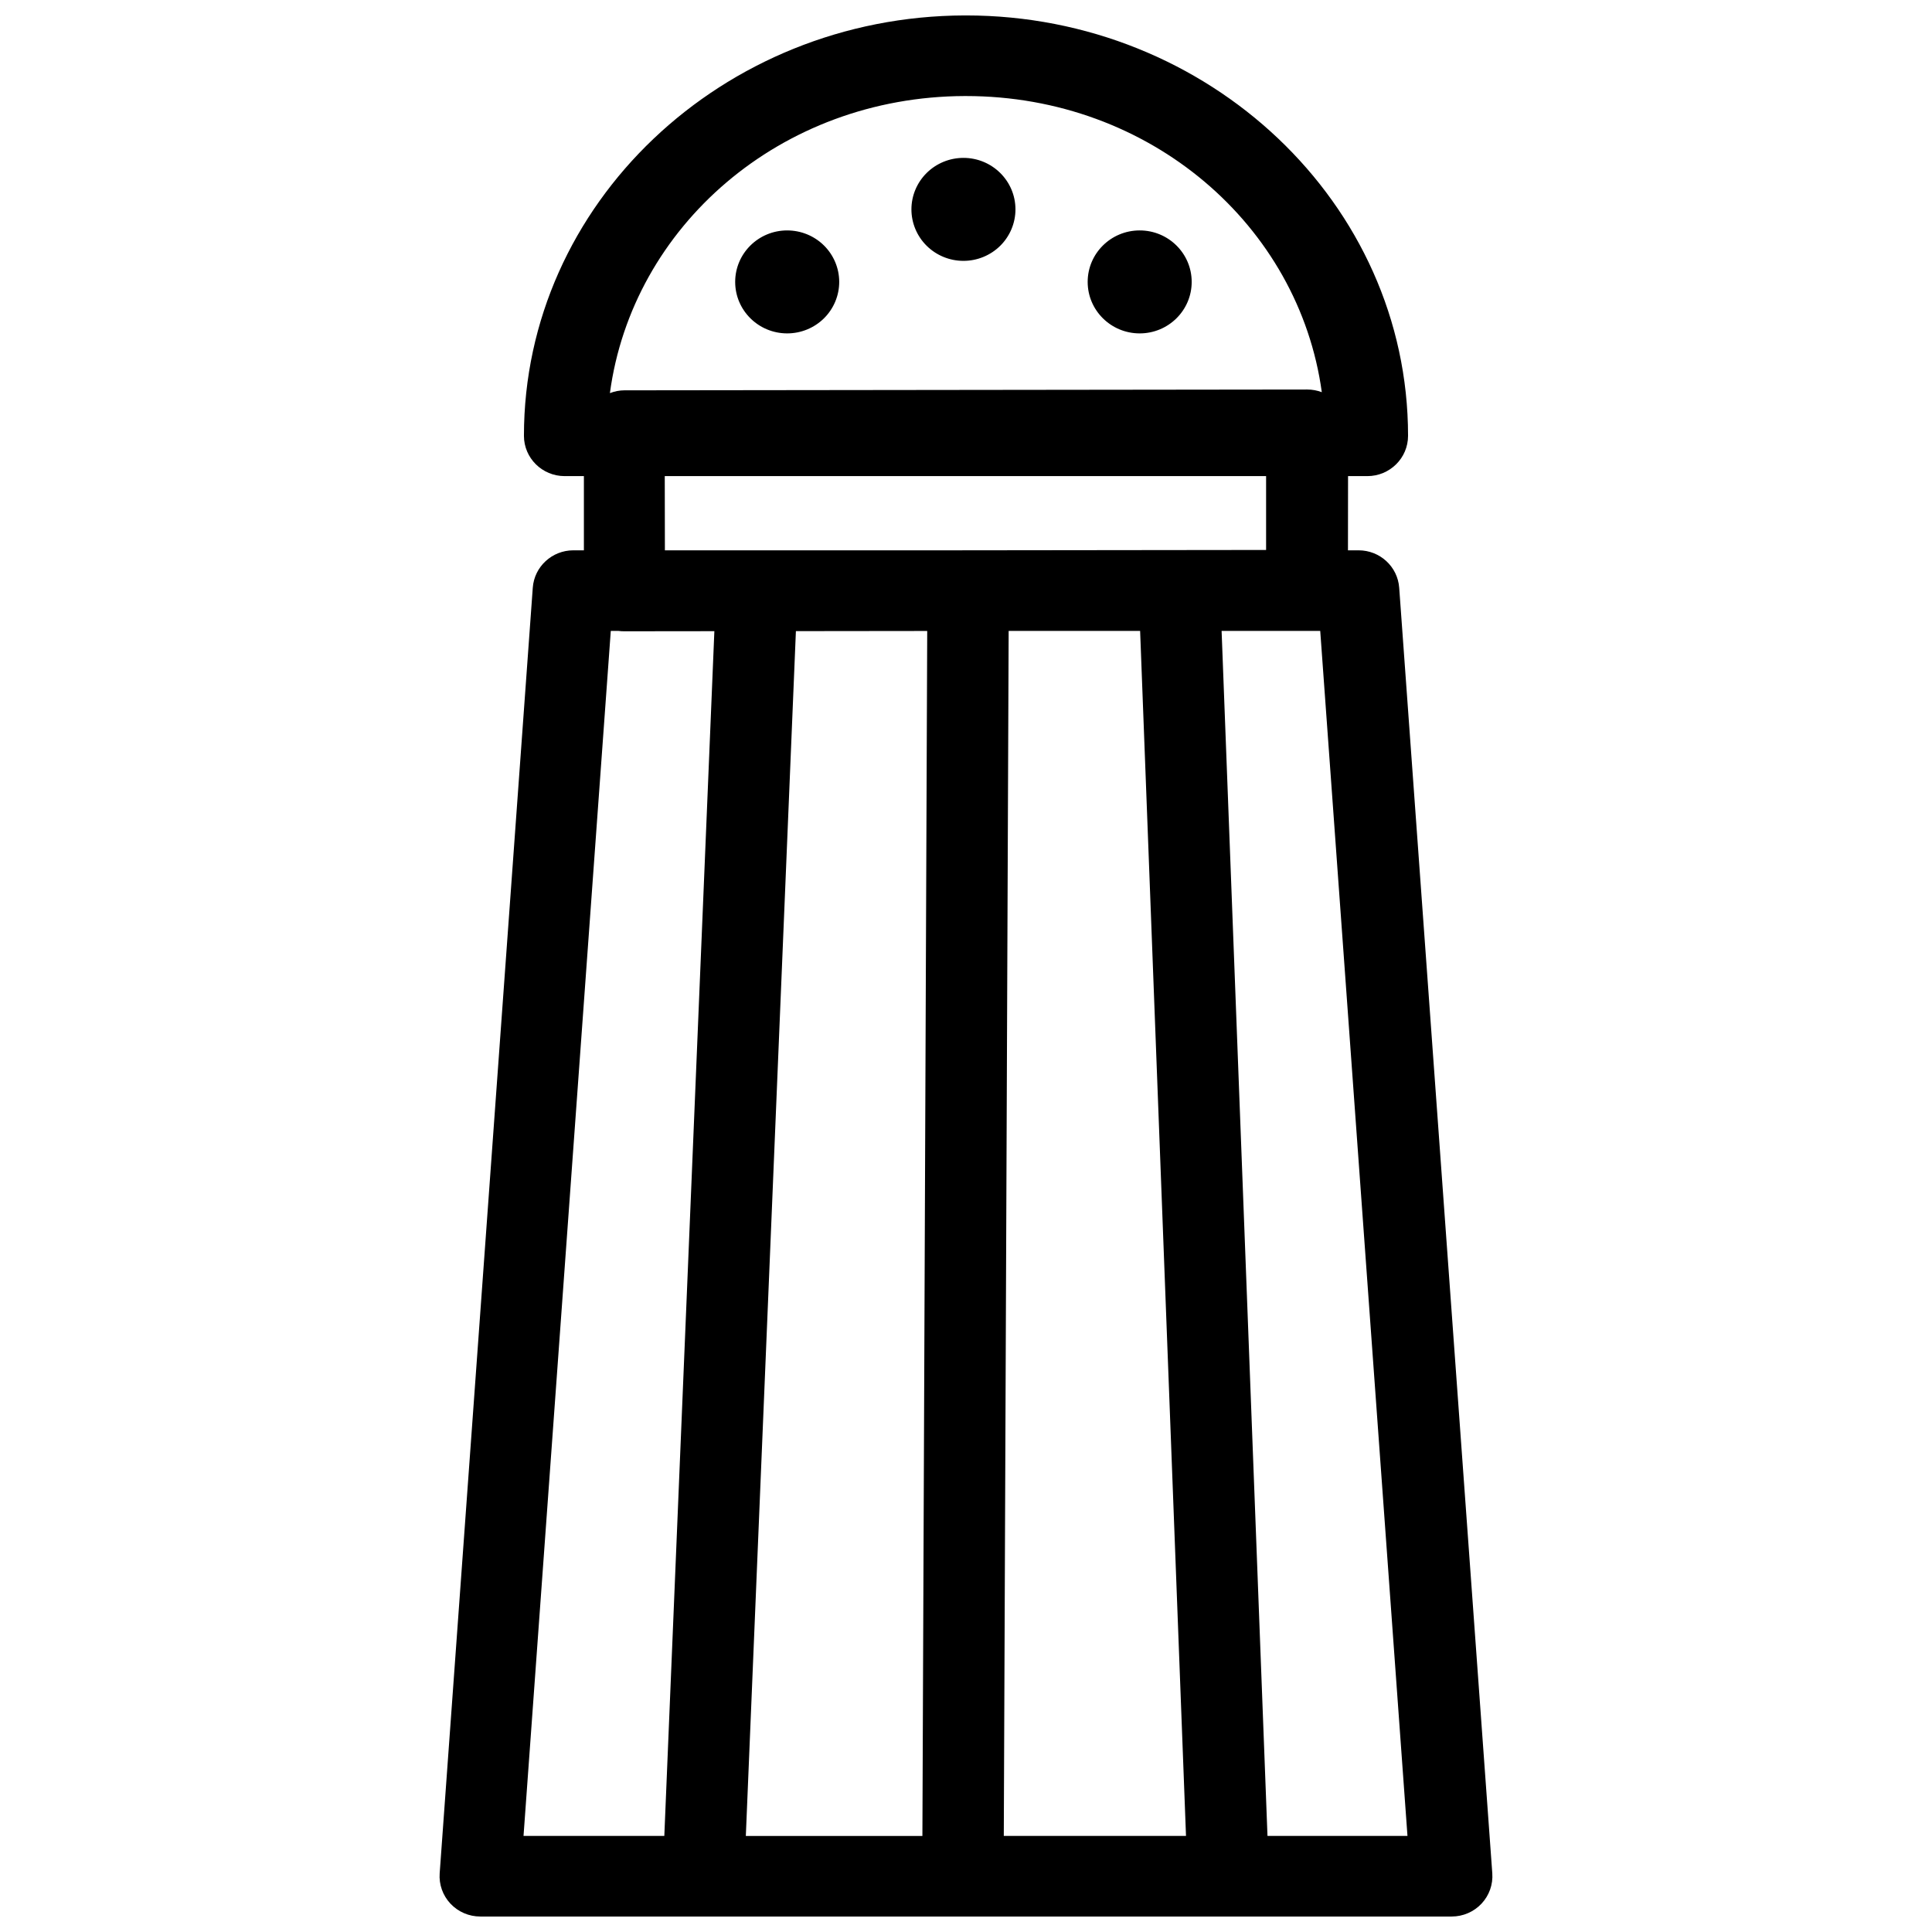 <?xml version="1.0" encoding="UTF-8"?>
<!-- Uploaded to: ICON Repo, www.svgrepo.com, Generator: ICON Repo Mixer Tools -->
<svg width="800px" height="800px" version="1.1" viewBox="144 144 512 512" xmlns="http://www.w3.org/2000/svg">
 <defs>
  <clipPath id="a">
   <path d="m260 148.09h280v503.81h-280z"/>
  </clipPath>
 </defs>
 <g clip-path="url(#a)">
  <path d="m399.65 148.09c-64.184 0.184-116.8 49.875-116.8 111.41 0.004 5.894 4.828 10.672 10.785 10.676h5.102v19.664h-2.785c-5.66 0-10.355 4.328-10.762 9.918l-24.672 340.7v-0.004c-0.215 2.957 0.82 5.871 2.863 8.043 2.039 2.168 4.898 3.402 7.894 3.402h257.44c2.996 0 5.856-1.234 7.894-3.402 2.043-2.172 3.078-5.086 2.863-8.043l-24.672-340.7v0.004c-0.406-5.59-5.102-9.918-10.762-9.918h-2.816l0.023-19.664h5.113-0.004c5.957 0 10.789-4.777 10.793-10.676 0-61.656-52.828-111.4-117.14-111.41h-0.328zm0 21.363h0.328c48.918 0 88.277 34.375 94.316 78.484l0.004-0.004c-1.238-0.469-2.547-0.707-3.871-0.707h-0.004l-180.87 0.215v-0.004c-1.34 0.004-2.672 0.254-3.922 0.742 5.914-44.117 45.152-78.578 94.035-78.727zm-0.328 16.391v-0.004c-3.656 0-7.16 1.438-9.746 3.996s-4.039 6.031-4.039 9.648c0 3.621 1.453 7.094 4.039 9.652s6.09 3.996 9.746 3.996 7.164-1.438 9.75-3.996c2.582-2.559 4.035-6.031 4.035-9.652 0-7.535-6.172-13.645-13.785-13.645zm-46.707 19.223v-0.004c-7.613 0-13.785 6.109-13.785 13.645 0 7.535 6.172 13.645 13.785 13.645 3.656 0 7.164-1.438 9.75-3.996 2.582-2.559 4.035-6.027 4.035-9.648 0-3.621-1.453-7.09-4.035-9.648-2.586-2.559-6.094-3.996-9.75-3.996zm93.414 0v-0.004c-7.613 0-13.785 6.109-13.785 13.645 0 7.535 6.172 13.645 13.785 13.645s13.781-6.109 13.781-13.645c0-7.535-6.168-13.645-13.781-13.645zm-125.86 65.109h159.36v19.57l-82.18 0.094h-77.145zm-14.305 41.027h2.031v-0.004c0.5 0.066 1.004 0.102 1.508 0.098l23.91-0.027-13.262 319.27h-37.312zm105.44 0h34.84l12.16 319.34h-48.289zm56.434 0h26.137l23.121 319.34h-37.098zm-78.016 0.012-1.277 319.33h-46.793l13.27-319.29z"/>
 </g>
</svg>
